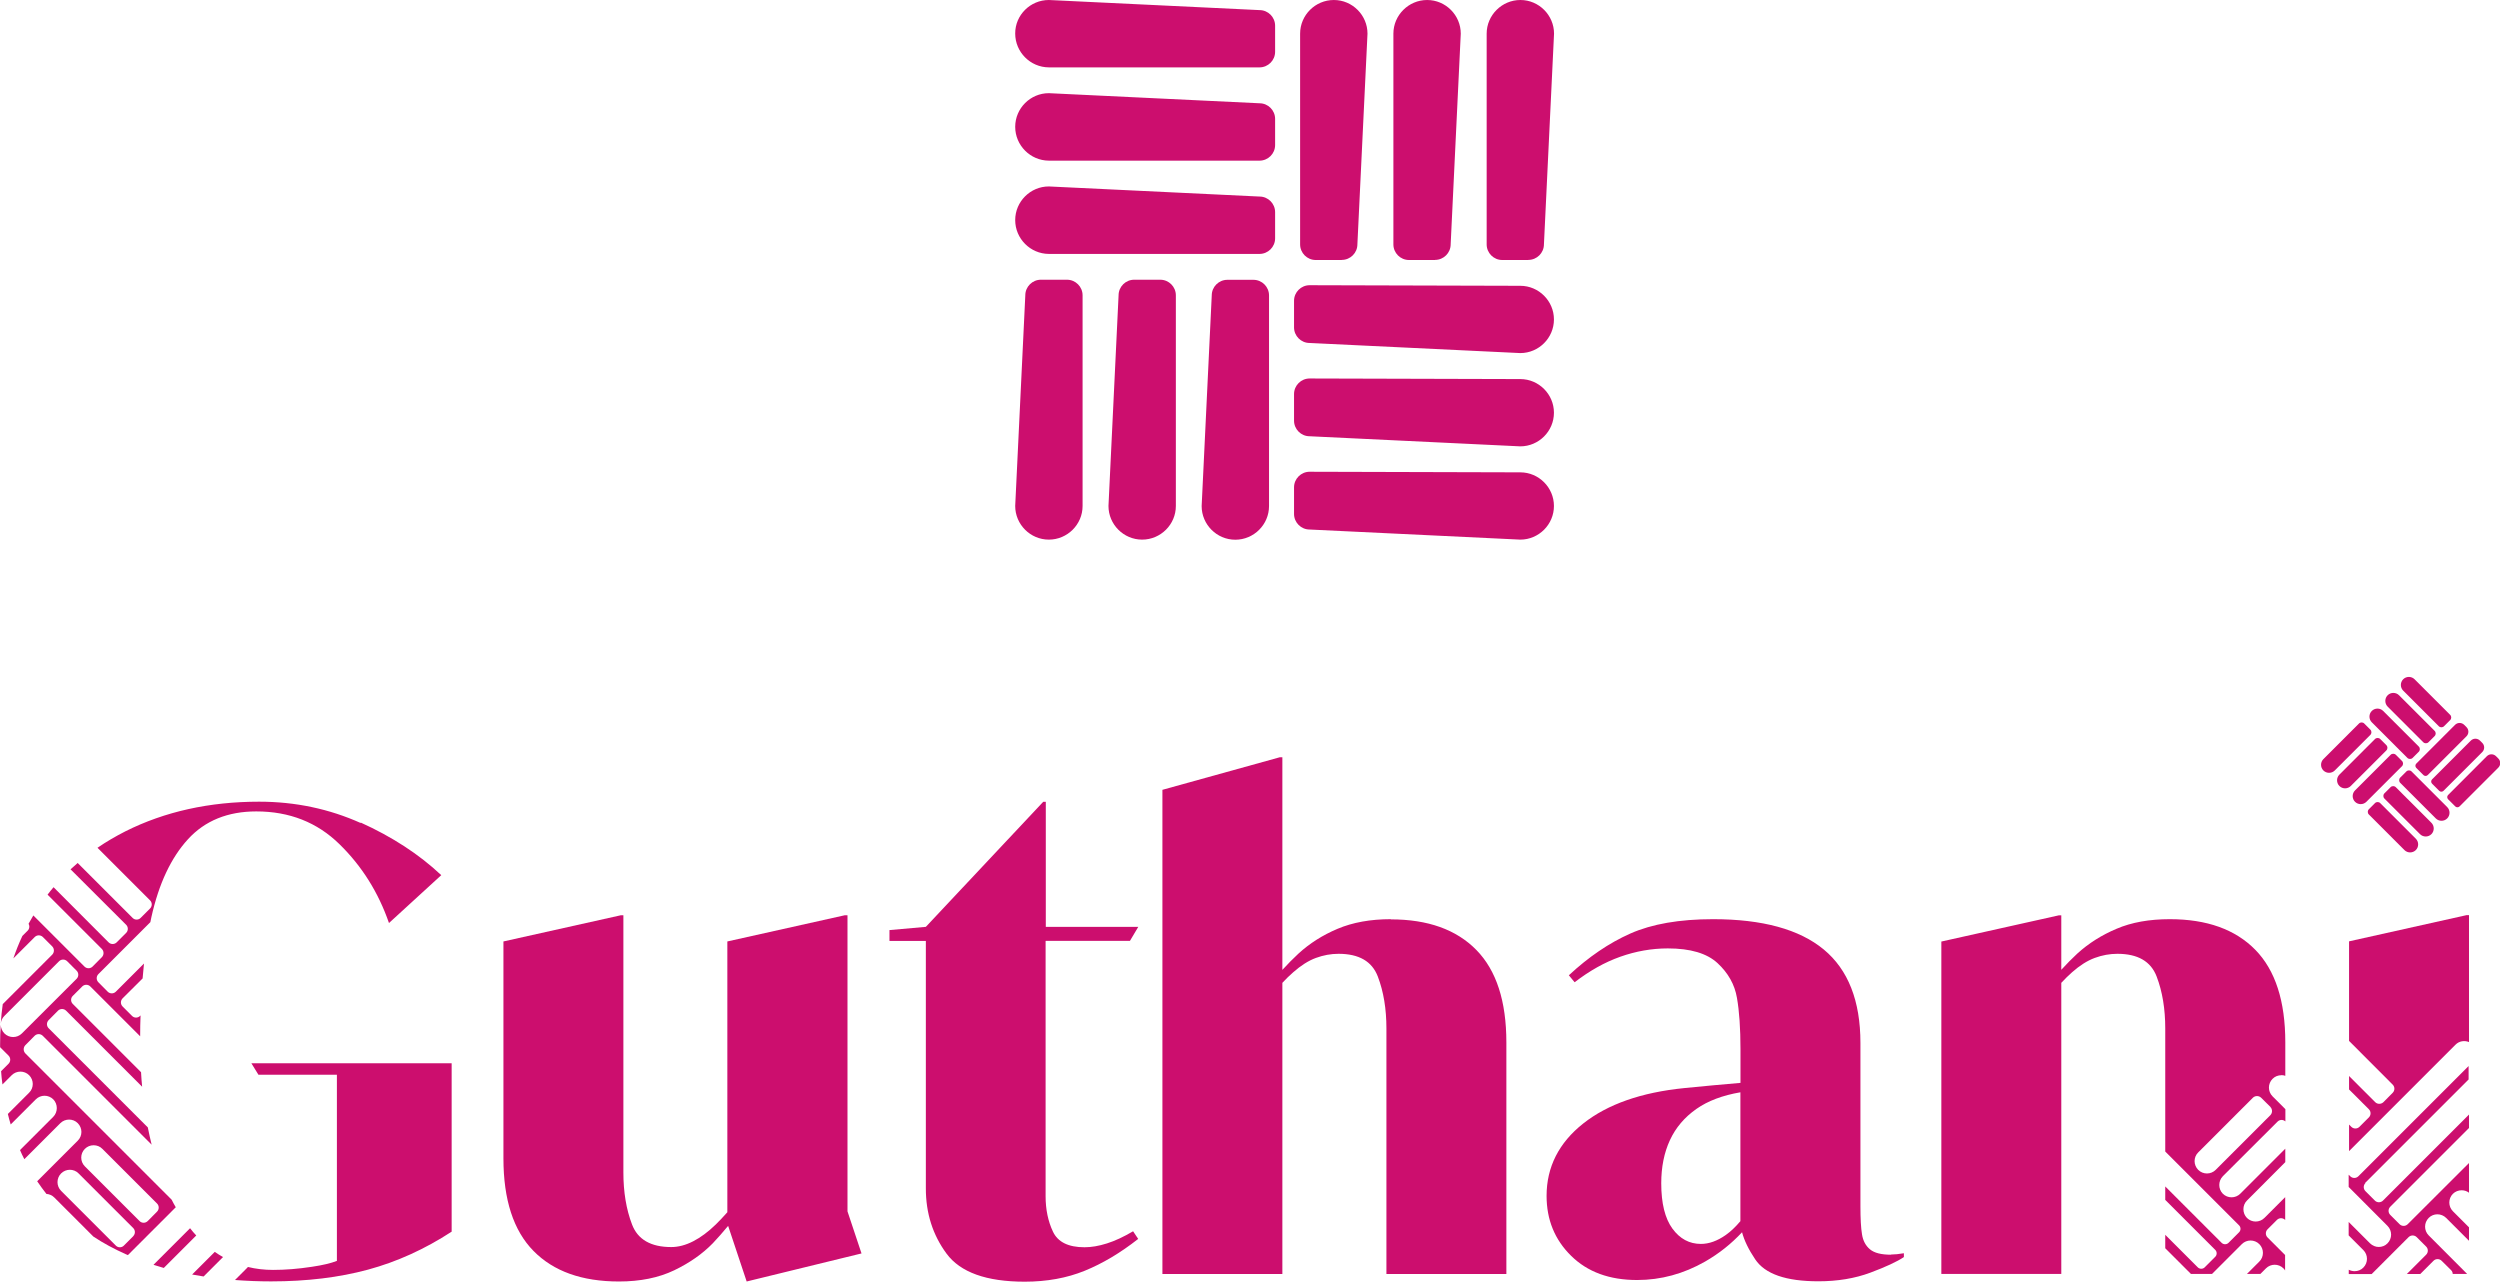 <svg viewBox="0 0 254.9 130.67" xmlns="http://www.w3.org/2000/svg" data-name="Layer 2" id="Layer_2">
  <defs>
    <style>
      .cls-1 {
        fill: #cc0e6e;
      }
    </style>
  </defs>
  <g data-name="Layer 2" id="Layer_2-2">
    <g>
      <g>
        <g>
          <path d="M36.79,83.92c-3.23-1.45-6.69-2.18-10.37-2.18-5.07,0-9.62,1.01-13.63,3.02-1,.51-1.95,1.06-2.85,1.68l5.36,5.36c.23.23.23.6,0,.83l-.96.96c-.22.23-.6.23-.82,0l-5.58-5.58s-.01-.01-.02-.02c-.25.21-.49.43-.73.65.03.03.06.05.09.08l5.58,5.57c.23.23.23.6,0,.83l-.96.96c-.23.23-.6.23-.83,0l-5.57-5.58s-.02-.02-.04-.04c-.21.25-.42.5-.61.76l5.54,5.54c.22.23.22.6,0,.83l-.95.96c-.23.23-.6.23-.83,0l-5.21-5.21s-.02.02-.02.03c-.16.27-.32.54-.47.82.13.22.1.51-.09.7l-.54.54c-.35.74-.65,1.5-.92,2.29l2.18-2.18c.23-.23.6-.23.83,0l.96.96c.22.23.22.6,0,.83l-5.05,5.05c-.09.64-.16,1.3-.2,1.97.03-.28.15-.55.36-.76l5.58-5.58c.23-.23.6-.23.83,0l.96.96c.23.23.23.6,0,.83l-5.58,5.57c-.49.49-1.29.49-1.78,0-.24-.24-.37-.57-.37-.89-.05.67-.07,1.34-.07,2.03,0,.09,0,.17,0,.26l.86.86c.23.23.23.6,0,.83l-.76.76c.03.46.08.9.14,1.35l.94-.94c.49-.49,1.29-.49,1.78,0,.24.24.37.57.37.89s-.12.65-.37.89l-2.17,2.17c.09.36.18.72.29,1.07l2.56-2.56c.49-.49,1.29-.49,1.78,0,.24.24.36.57.36.89s-.12.65-.36.89l-3.39,3.39c.13.31.28.63.44.93l3.67-3.67c.49-.49,1.3-.49,1.78,0,.24.24.37.57.37.89s-.12.64-.37.89l-4.14,4.14c.3.44.61.87.94,1.29.29.02.58.14.8.36l3.96,3.96.03.03h0c1.02.68,2.13,1.27,3.31,1.8.07.03.14.06.21.09l4.88-4.88c-.15-.25-.29-.51-.42-.77l-14.92-14.92c-.22-.23-.22-.6,0-.83l.95-.96c.23-.23.6-.23.83,0l11.1,11.1c-.14-.57-.27-1.16-.39-1.76l-10.11-10.11c-.23-.23-.23-.6,0-.83l.95-.96c.23-.23.6-.23.83,0l7.75,7.75c-.05-.49-.08-.98-.11-1.48h0s-6.96-6.96-6.96-6.96c-.23-.22-.23-.6,0-.82l.96-.96c.23-.23.6-.23.83,0l5.08,5.08c0-.73.01-1.44.04-2.13l-.05.05c-.22.23-.6.23-.82,0l-.96-.96c-.23-.23-.23-.6,0-.83l2.04-2.03h0c.04-.52.09-1.02.14-1.52l-2.87,2.87c-.23.23-.6.23-.83,0l-.95-.96c-.23-.23-.23-.6,0-.83l5.3-5.3c.03-.16.07-.32.1-.49.76-3.43,2.01-6.08,3.74-7.97,1.73-1.89,4.06-2.83,6.96-2.83,3.38,0,6.21,1.11,8.49,3.35,2.28,2.23,3.96,4.91,5.04,8.03l5.33-4.88c-2.25-2.12-5-3.91-8.23-5.37ZM13.59,126.04l-.96.96c-.22.23-.6.23-.82,0l-5.58-5.58c-.49-.49-.49-1.29,0-1.78.24-.24.57-.37.89-.37s.65.12.89.37l5.57,5.57c.23.23.23.6,0,.83ZM9.55,116.77c.32,0,.65.12.89.37l5.57,5.57c.23.23.23.6,0,.83l-.95.96c-.23.23-.6.23-.83,0l-5.58-5.58c-.49-.49-.49-1.29,0-1.78.25-.25.57-.37.89-.37ZM25.63,108.41l.72,1.17h8v18.98c-.61.24-1.46.44-2.54.6-1.43.22-2.75.32-3.97.32-.89,0-1.75-.1-2.56-.3-.03.04-.06.07-.09.1l-1.23,1.23c1.19.09,2.41.14,3.68.14,3.64,0,6.94-.4,9.89-1.2,2.95-.8,5.79-2.09,8.52-3.87v-17.17h-20.43ZM21.9,127.64l-2.31,2.31c.38.07.77.14,1.17.2l1.98-1.98c-.28-.16-.57-.33-.84-.53ZM19.38,125.23l-3.73,3.73c.34.11.7.22,1.05.32l3.31-3.31c-.22-.23-.43-.48-.63-.74Z" class="cls-1"></path>
          <path d="M86.39,93.32h-.26s-11.97,2.67-11.97,2.67v27.61c-.41.46-.8.88-1.17,1.24-.78.76-1.55,1.33-2.31,1.72-.76.39-1.51.59-2.24.59-2.08,0-3.42-.77-4-2.31-.59-1.54-.88-3.31-.88-5.3v-26.22s-.26,0-.26,0l-11.97,2.67v22.12c0,4.21,1.02,7.35,3.06,9.43,2.04,2.08,4.94,3.12,8.72,3.12,2.17,0,4.04-.38,5.63-1.14,1.58-.76,2.89-1.68,3.94-2.76.49-.51,1.01-1.11,1.56-1.77l1.89,5.67,11.71-2.86-1.43-4.29v-30.18Z" class="cls-1"></path>
          <path d="M106.62,95.93h8.59s.85-1.43.85-1.43h-9.43s0-12.75,0-12.75h-.26s-11.97,12.75-11.97,12.75l-3.71.33v1.11s3.71,0,3.71,0v25.24c0,2.52.7,4.73,2.11,6.64,1.41,1.91,4.07,2.86,7.97,2.86,2.25,0,4.29-.37,6.11-1.11,1.82-.74,3.64-1.82,5.46-3.25l-.52-.78c-.95.56-1.84.98-2.67,1.24-.82.26-1.58.39-2.28.39-1.65,0-2.72-.53-3.22-1.59-.5-1.06-.75-2.27-.75-3.61v-.13s0-25.89,0-25.89Z" class="cls-1"></path>
          <path d="M141.81,93.72c-2.08,0-3.89.33-5.43.98-1.54.65-2.87,1.5-4,2.54-.53.49-1.07,1.04-1.63,1.65v-21.68s-.26,0-.26,0l-11.97,3.32v49.37s12.23,0,12.23,0v-29.69c.38-.41.75-.77,1.11-1.08.78-.69,1.55-1.18,2.31-1.46.76-.28,1.53-.42,2.31-.42,2.08,0,3.41.77,4,2.31.59,1.54.88,3.31.88,5.3v25.04s12.23,0,12.23,0v-23.61c0-4.21-1.02-7.35-3.06-9.43-2.04-2.08-4.94-3.12-8.72-3.12Z" class="cls-1"></path>
          <path d="M192.81,127.93c-1,0-1.71-.18-2.15-.55-.44-.37-.71-.88-.81-1.53-.11-.65-.16-1.6-.16-2.86v-16.65c0-4.29-1.25-7.47-3.74-9.53-2.49-2.06-6.26-3.09-11.28-3.09-3.43,0-6.24.49-8.43,1.46-2.19.97-4.28,2.4-6.28,4.26l.59.71c1.52-1.17,3.07-2.04,4.65-2.6,1.58-.56,3.2-.85,4.85-.85,2.3,0,3.99.5,5.07,1.5,1.08,1,1.75,2.18,1.98,3.54.24,1.37.36,3.11.36,5.24v3.43c-1.89.16-3.8.34-5.72.53-4.38.44-7.82,1.64-10.31,3.61-2.49,1.97-3.74,4.44-3.74,7.38,0,2.43.83,4.47,2.5,6.11,1.67,1.65,3.91,2.47,6.73,2.47,2.43,0,4.74-.63,6.93-1.88,1.43-.82,2.68-1.82,3.77-2.99.22.83.66,1.75,1.34,2.76,1,1.5,3.14,2.24,6.44,2.24,1.95,0,3.72-.29,5.3-.88,1.58-.59,2.72-1.12,3.42-1.59v-.39c-.52.09-.95.13-1.3.13ZM177.46,124.5c-.5.59-1,1.07-1.5,1.42-.87.61-1.71.91-2.54.91-1.17,0-2.14-.52-2.9-1.56-.76-1.04-1.14-2.58-1.14-4.62,0-1.65.29-3.11.88-4.39.59-1.28,1.49-2.34,2.7-3.19,1.18-.83,2.68-1.39,4.49-1.7v13.13Z" class="cls-1"></path>
          <path d="M232.6,109.62c.14,0,.28.02.41.07v-3.42c0-4.2-1.02-7.35-3.06-9.43-2.04-2.08-4.94-3.12-8.72-3.12-2.08,0-3.89.32-5.43.98-1.54.65-2.87,1.5-4,2.53-.53.49-1.07,1.04-1.63,1.65v-5.55h-.26l-11.97,2.67v33.89h12.23v-29.68c.38-.41.75-.77,1.1-1.08.78-.69,1.55-1.18,2.31-1.46.76-.28,1.53-.42,2.31-.42,2.08,0,3.41.77,4,2.31.59,1.54.88,3.31.88,5.3v12.55s.05.04.07.07l7.46,7.46c.19.19.19.51,0,.7l-1.08,1.08c-.19.19-.51.19-.7,0l-5.75-5.75v1.37l5.1,5.1c.19.19.19.51,0,.7l-1.08,1.08c-.19.19-.51.19-.7,0l-3.32-3.32v1.37l2.62,2.62h2.15l3.04-3.04c.49-.49,1.29-.49,1.78,0,.25.25.37.57.37.89s-.12.65-.37.89l-1.26,1.26h1.37l.57-.57c.49-.49,1.29-.49,1.78,0,.07.07.13.14.17.22v-1.58l-1.79-1.79c-.23-.23-.23-.6,0-.83l.96-.96c.23-.23.6-.23.83,0h.01s0-2.32,0-2.32l-2.12,2.12c-.49.49-1.29.49-1.78,0-.24-.24-.36-.57-.36-.89s.12-.65.37-.89l3.9-3.91v-1.37l-4.59,4.59c-.49.49-1.29.49-1.78,0-.24-.24-.36-.57-.36-.89s.12-.64.36-.89l5.58-5.57c.22-.22.57-.23.8-.02v-1.25l-1.31-1.31c-.49-.49-.49-1.29,0-1.78.24-.25.57-.37.89-.37ZM231.49,112.87c.22.23.22.6,0,.83l-5.58,5.58c-.49.49-1.29.49-1.78,0-.24-.24-.37-.57-.37-.89s.12-.65.37-.89l5.58-5.58c.23-.22.6-.22.83,0l.96.95Z" class="cls-1"></path>
          <path d="M251.74,93.33v12.92c-.46-.19-1.01-.11-1.38.27l-10.85,10.85v-2.71l.23.23c.23.23.6.23.83,0l.96-.96c.23-.23.23-.6,0-.83l-2.02-2.02v-1.37l2.67,2.67c.22.22.6.22.83,0l.95-.96c.23-.23.23-.6,0-.83l-4.45-4.46v-10.15l11.97-2.67h.26Z" class="cls-1"></path>
          <path d="M241.18,120.62c-.23.23-.23.6,0,.83l.96.96c.23.23.6.23.83,0l8.77-8.77v1.37l-8.03,8.03c-.23.23-.23.6,0,.83l.95.95c.23.23.6.23.83,0l6.25-6.24v3.03c-.22-.17-.49-.25-.75-.25-.32,0-.65.12-.89.36-.49.49-.49,1.29,0,1.78l1.64,1.64v1.37l-2.33-2.33c-.24-.24-.57-.37-.89-.37s-.65.12-.89.37c-.49.49-.49,1.29,0,1.78l3.92,3.93h-1.47c0-.14-.06-.28-.17-.39l-.96-.95c-.23-.23-.6-.23-.83,0l-1.35,1.35h-1.37l1.97-1.97c.23-.23.23-.6,0-.83l-.96-.96c-.23-.23-.6-.23-.83,0l-3.76,3.76h-2.34v-.44c.19.1.39.15.6.15.32,0,.65-.12.89-.37.49-.49.49-1.29,0-1.78l-1.5-1.5v-1.37l2.18,2.18c.25.24.57.37.89.37s.65-.12.89-.37c.49-.49.49-1.29,0-1.78l-3.96-3.97v-1.25l.16.16c.23.23.6.23.83,0l11.24-11.24v1.37l-10.56,10.56Z" class="cls-1"></path>
        </g>
        <g id="narrow">
          <g>
            <path transform="translate(21.86 195.78) rotate(-45)" d="M247.27,68.34h0c.45,0,.82.37.82.82v5.13c0,.21-.17.38-.38.38h-.88c-.21,0-.38-.17-.38-.38v-5.13c0-.45.37-.82.82-.82Z" class="cls-1"></path>
            <path transform="translate(18.63 194.47) rotate(-45)" d="M244.08,71.57h0c.45,0,.82.37.82.82v5.13c0,.21-.17.38-.38.38h-.88c-.21,0-.38-.17-.38-.38v-5.13c0-.45.37-.82.82-.82Z" class="cls-1"></path>
            <path transform="translate(20.24 195.14) rotate(-45)" d="M245.69,69.97h0c.45,0,.82.37.82.82v5.13c0,.21-.17.38-.38.38h-.88c-.21,0-.38-.17-.38-.38v-5.13c0-.45.37-.82.82-.82Z" class="cls-1"></path>
          </g>
          <g>
            <path transform="translate(130.15 -155.09) rotate(45)" d="M252.12,76.26h.32c.37,0,.66.3.66.66v5.59c0,.17-.14.31-.31.31h-1.03c-.17,0-.31-.14-.31-.31v-5.59c0-.37.3-.66.66-.66Z" class="cls-1"></path>
            <path transform="translate(126.94 -153.74) rotate(45)" d="M248.88,73.07h.32c.37,0,.66.3.66.66v5.59c0,.17-.14.31-.31.31h-1.03c-.17,0-.31-.14-.31-.31v-5.59c0-.37.3-.66.66-.66Z" class="cls-1"></path>
            <path transform="translate(128.55 -154.41) rotate(45)" d="M250.49,74.68h.32c.37,0,.66.3.66.66v5.59c0,.17-.14.31-.31.31h-1.03c-.17,0-.31-.14-.31-.31v-5.59c0-.37.3-.66.66-.66Z" class="cls-1"></path>
          </g>
          <g>
            <path transform="translate(476.36 -28.45) rotate(135)" d="M244.07,81.26h0c.45,0,.82.37.82.82v5.13c0,.21-.17.38-.38.38h-.88c-.21,0-.38-.17-.38-.38v-5.13c0-.45.37-.82.82-.82Z" class="cls-1"></path>
            <path transform="translate(479.53 -36.23) rotate(135)" d="M247.27,78.02h0c.45,0,.82.37.82.82v5.13c0,.21-.17.38-.38.38h-.88c-.21,0-.38-.17-.38-.38v-5.13c0-.45.37-.82.82-.82Z" class="cls-1"></path>
            <path transform="translate(477.92 -32.35) rotate(135)" d="M245.66,79.63h0c.45,0,.82.37.82.82v5.13c0,.21-.17.38-.38.38h-.88c-.21,0-.38-.17-.38-.38v-5.13c0-.45.37-.82.82-.82Z" class="cls-1"></path>
          </g>
          <g>
            <path transform="translate(354.28 299.38) rotate(-135)" d="M239.15,73.14h0c.45,0,.82.37.82.82v5.13c0,.21-.17.38-.38.38h-.88c-.21,0-.38-.17-.38-.38v-5.13c0-.45.37-.82.82-.82Z" class="cls-1"></path>
            <path transform="translate(357.54 307.12) rotate(-135)" d="M242.39,76.33h0c.45,0,.82.37.82.82v5.13c0,.21-.17.38-.38.38h-.88c-.21,0-.38-.17-.38-.38v-5.13c0-.45.37-.82.82-.82Z" class="cls-1"></path>
            <path transform="translate(355.94 303.24) rotate(-135)" d="M240.78,74.73h0c.45,0,.82.37.82.82v5.13c0,.21-.17.38-.38.38h-.88c-.21,0-.38-.17-.38-.38v-5.13c0-.45.37-.82.82-.82Z" class="cls-1"></path>
          </g>
        </g>
      </g>
      <g>
        <g data-name="narrow" id="narrow-2">
          <g>
            <path d="M130.01,2.62v2.66c0,.88-.72,1.59-1.59,1.59h-21.48c-1.89-.01-3.43-1.56-3.43-3.45h0C103.5,1.54,105.05,0,106.94,0l21.48,1.03c.88,0,1.59.72,1.59,1.59Z" class="cls-1"></path>
            <path d="M130.01,21.64v2.66c0,.88-.72,1.59-1.59,1.59h-21.48c-1.89-.01-3.43-1.56-3.43-3.45h0c0-1.89,1.55-3.43,3.43-3.43l21.48,1.03c.88,0,1.59.72,1.59,1.59Z" class="cls-1"></path>
            <path d="M130.01,12.13v2.66c0,.88-.72,1.59-1.59,1.59h-21.48c-1.89-.01-3.43-1.56-3.43-3.45h0c0-1.89,1.55-3.43,3.43-3.43l21.48,1.03c.88,0,1.59.72,1.59,1.59Z" class="cls-1"></path>
          </g>
        </g>
        <g data-name="narrow" id="narrow-3">
          <g>
            <path d="M131.94,52.41v-2.72c0-.88.72-1.59,1.59-1.59l21.48.06c1.89,0,3.43,1.55,3.43,3.43h0c0,1.89-1.55,3.43-3.43,3.43l-21.48-1.03c-.88,0-1.59-.72-1.59-1.59Z" class="cls-1"></path>
            <path d="M131.94,33.39v-2.72c0-.88.72-1.59,1.59-1.59l21.48.06c1.89,0,3.43,1.55,3.43,3.43h0c0,1.89-1.55,3.43-3.43,3.43l-21.48-1.03c-.88,0-1.59-.72-1.59-1.59Z" class="cls-1"></path>
            <path d="M131.94,42.9v-2.72c0-.88.72-1.59,1.59-1.59l21.48.06c1.89,0,3.43,1.55,3.43,3.43h0c0,1.89-1.55,3.43-3.43,3.43l-21.48-1.03c-.88,0-1.59-.72-1.59-1.59Z" class="cls-1"></path>
          </g>
        </g>
        <g data-name="narrow" id="narrow-4">
          <g>
            <path d="M155.83,26.51h-2.66c-.88,0-1.59-.72-1.59-1.59V3.43C151.58,1.55,153.13,0,155.02,0h0c1.89,0,3.43,1.55,3.43,3.43l-1.03,21.48c0,.88-.72,1.59-1.59,1.59Z" class="cls-1"></path>
            <path d="M136.81,26.51h-2.66c-.88,0-1.59-.72-1.59-1.59V3.43c0-1.89,1.55-3.43,3.44-3.43h0c1.89,0,3.43,1.55,3.43,3.43l-1.03,21.48c0,.88-.72,1.59-1.59,1.59Z" class="cls-1"></path>
            <path d="M146.32,26.51h-2.66c-.88,0-1.59-.72-1.59-1.59V3.43C142.07,1.55,143.62,0,145.51,0h0c1.89,0,3.43,1.55,3.43,3.43l-1.03,21.48c0,.88-.72,1.59-1.59,1.59Z" class="cls-1"></path>
          </g>
        </g>
        <g data-name="narrow" id="narrow-5">
          <g>
            <path d="M106.13,28.52h2.66c.88,0,1.59.72,1.59,1.59v21.48c0,1.89-1.55,3.43-3.44,3.43h0c-1.89,0-3.43-1.55-3.43-3.43l1.03-21.48c0-.88.72-1.59,1.59-1.59Z" class="cls-1"></path>
            <path d="M125.14,28.53h2.66c.88,0,1.59.72,1.59,1.59v21.48c0,1.89-1.55,3.43-3.44,3.43h0c-1.89,0-3.43-1.55-3.43-3.43l1.03-21.48c0-.88.72-1.59,1.59-1.59Z" class="cls-1"></path>
            <path d="M115.64,28.52h2.66c.88,0,1.59.72,1.59,1.59v21.48c0,1.89-1.55,3.43-3.44,3.43h0c-1.89,0-3.43-1.55-3.43-3.43l1.03-21.48c0-.88.72-1.59,1.59-1.59Z" class="cls-1"></path>
          </g>
        </g>
      </g>
    </g>
  </g>
</svg>